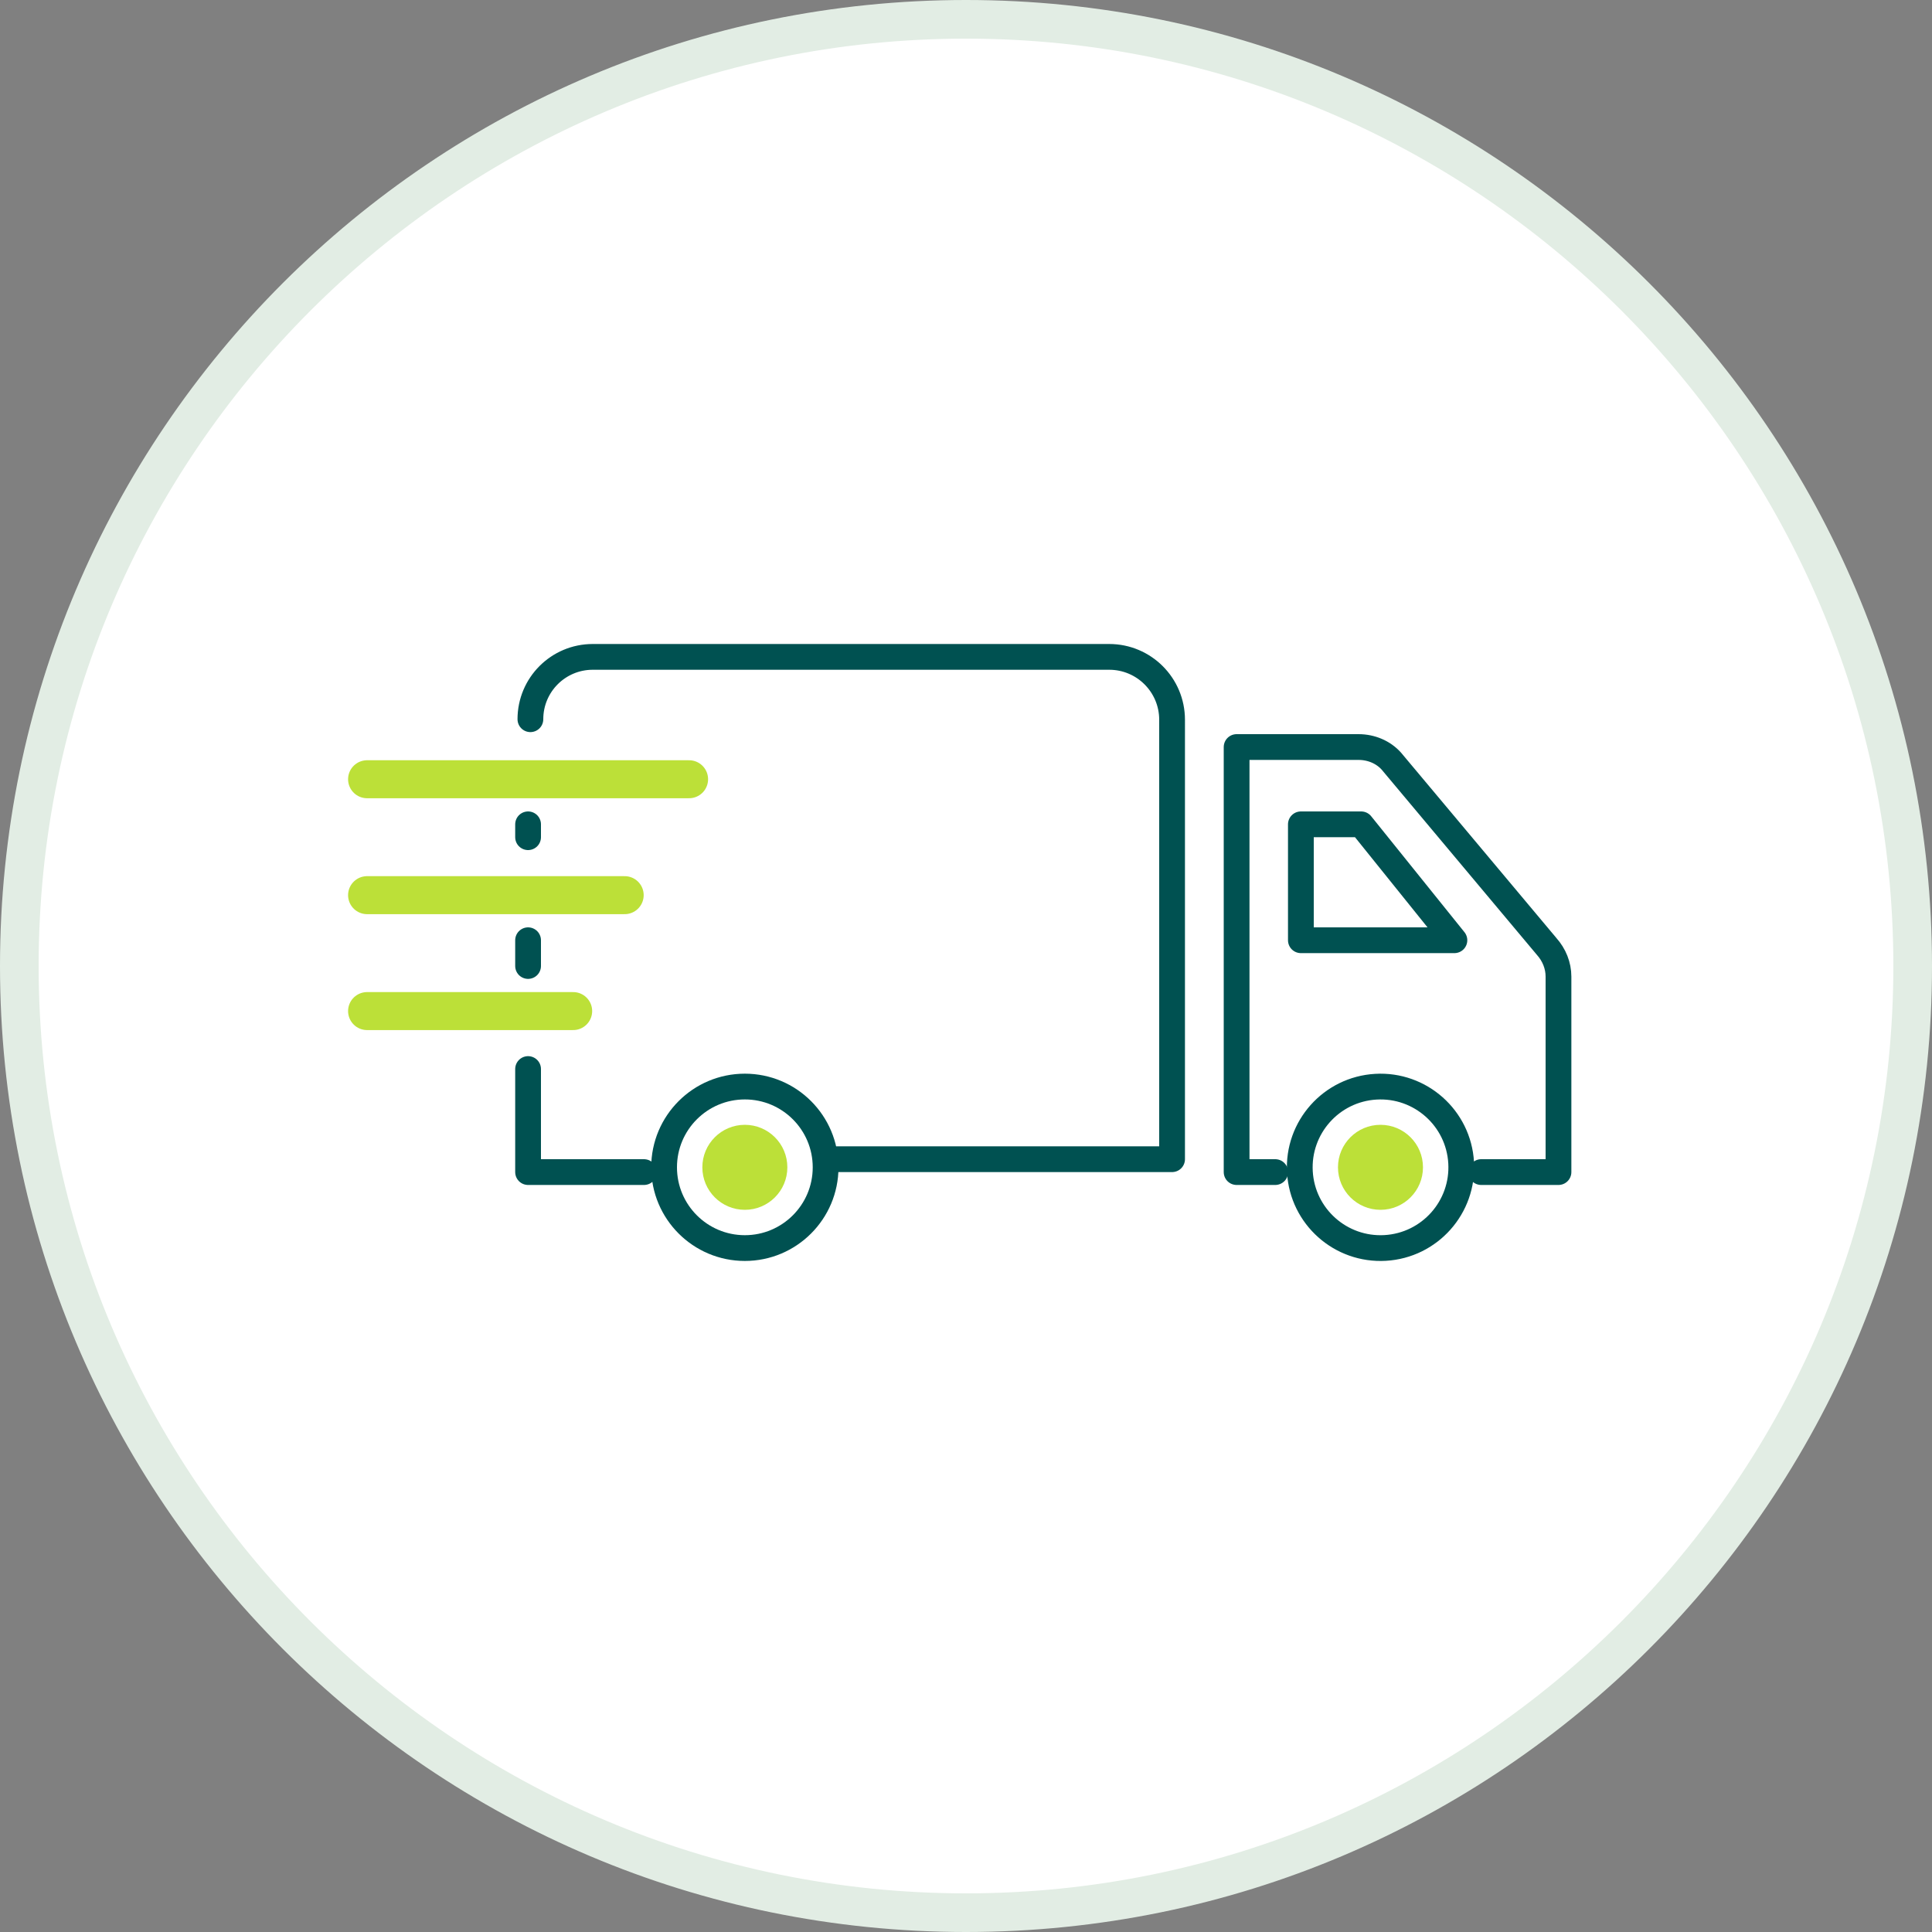 <?xml version="1.0" encoding="UTF-8"?><svg xmlns="http://www.w3.org/2000/svg" width="150" height="150" viewBox="0 0 150 150"><rect x="0" y="0" width="150" height="150" fill="#808080" stroke="none"/><defs><style>.d{fill:#fff;}.e{fill:#e2ede4;}.f{fill:#bce038;}.g{stroke:#005151;stroke-width:2px;}.g,.h{fill:none;stroke-linecap:round;stroke-linejoin:round;}.h{stroke:#bce038;stroke-width:2.95px;}</style></defs><g id="a"/><g id="b"><g id="c"><g><g><circle class="d" cx="75" cy="75" r="73.5"/><path class="e" d="M75,3c39.7,0,72,32.3,72,72s-32.3,72-72,72S3,114.7,3,75,35.3,3,75,3m0-3C33.58,0,0,33.58,0,75s33.58,75,75,75,75-33.58,75-75S116.42,0,75,0h0Z"/></g><g><path class="g" d="M115,91h6v-15.18c0-.85-.33-1.68-.92-2.34l-12.06-14.39c-.62-.69-1.55-1.09-2.54-1.09h-9.47v33h3"/><polyline class="g" points="41 83 41 91 50 91"/><line class="g" x1="41" y1="73" x2="41" y2="75"/><line class="g" x1="41" y1="64" x2="41" y2="65"/><path class="g" d="M65,90h26V55.88c0-2.69-2.18-4.88-4.88-4.88H46.02c-2.67,0-4.84,2.16-4.84,4.84"/><polygon class="g" points="105.68 64 101 64 101 73 112.92 73 105.68 64"/><circle class="g" cx="107.18" cy="90.63" r="6.27" transform="translate(-5.08 6.38) rotate(-3.33)"/><circle class="g" cx="57.83" cy="90.63" r="6.27"/><line class="h" x1="28.5" y1="60.5" x2="53.5" y2="60.5"/><line class="h" x1="28.5" y1="69.5" x2="48.5" y2="69.5"/><line class="h" x1="28.5" y1="78.5" x2="44.5" y2="78.5"/><circle class="f" cx="57.83" cy="90.63" r="3.3"/><circle class="f" cx="107.18" cy="90.63" r="3.3"/></g></g></g></g></svg>